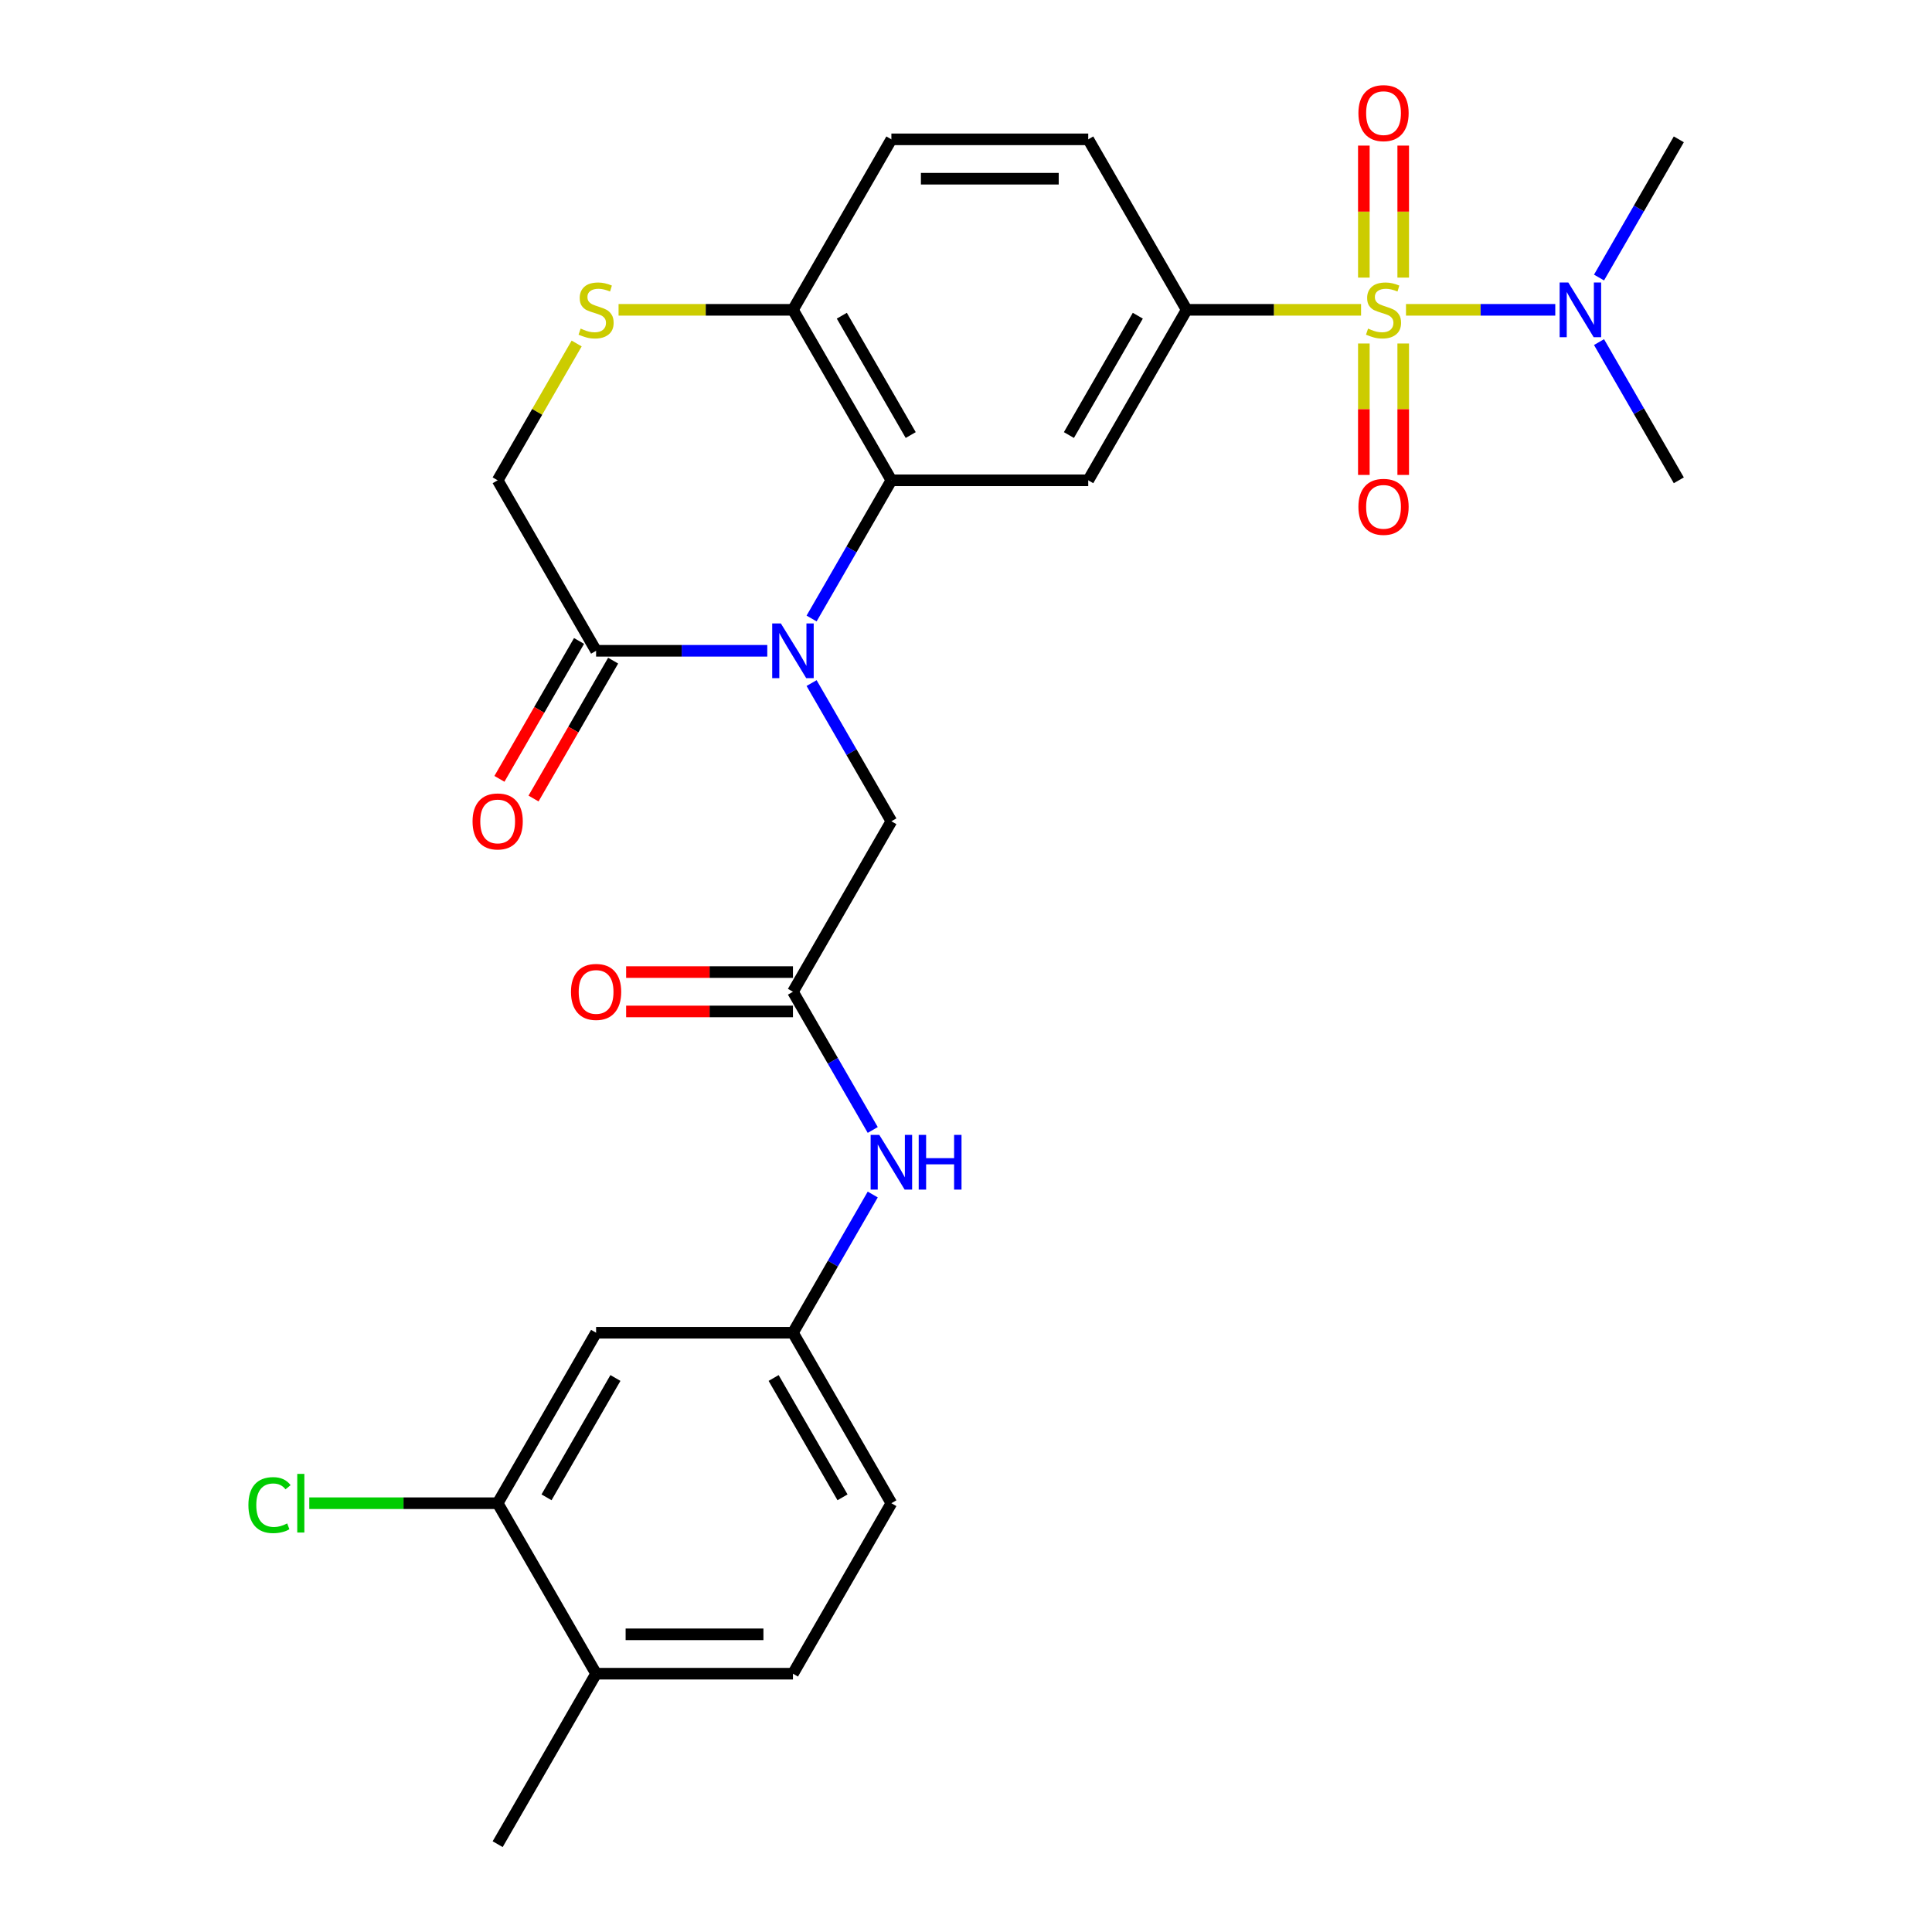 <?xml version='1.0' encoding='iso-8859-1'?>
<svg version='1.1' baseProfile='full'
              xmlns='http://www.w3.org/2000/svg'
                      xmlns:rdkit='http://www.rdkit.org/xml'
                      xmlns:xlink='http://www.w3.org/1999/xlink'
                  xml:space='preserve'
width='1000px' height='1000px' viewBox='0 0 1000 1000'>
<!-- END OF HEADER -->
<rect style='opacity:1.0;fill:#FFFFFF;stroke:none' width='1000' height='1000' x='0' y='0'> </rect>
<path class='bond-2' d='M 704.485,160.364 L 659.351,160.364' style='fill:none;fill-rule:evenodd;stroke:#CCCC00;stroke-width:6px;stroke-linecap:butt;stroke-linejoin:miter;stroke-opacity:1' />
<path class='bond-2' d='M 659.351,160.364 L 614.218,160.364' style='fill:none;fill-rule:evenodd;stroke:#000000;stroke-width:6px;stroke-linecap:butt;stroke-linejoin:miter;stroke-opacity:1' />
<path class='bond-7' d='M 727.739,160.364 L 766.374,160.364' style='fill:none;fill-rule:evenodd;stroke:#CCCC00;stroke-width:6px;stroke-linecap:butt;stroke-linejoin:miter;stroke-opacity:1' />
<path class='bond-7' d='M 766.374,160.364 L 805.009,160.364' style='fill:none;fill-rule:evenodd;stroke:#0000FF;stroke-width:6px;stroke-linecap:butt;stroke-linejoin:miter;stroke-opacity:1' />
<path class='bond-10' d='M 705.923,177.791 L 705.923,211.808' style='fill:none;fill-rule:evenodd;stroke:#CCCC00;stroke-width:6px;stroke-linecap:butt;stroke-linejoin:miter;stroke-opacity:1' />
<path class='bond-10' d='M 705.923,211.808 L 705.923,245.826' style='fill:none;fill-rule:evenodd;stroke:#FF0000;stroke-width:6px;stroke-linecap:butt;stroke-linejoin:miter;stroke-opacity:1' />
<path class='bond-10' d='M 726.301,177.791 L 726.301,211.808' style='fill:none;fill-rule:evenodd;stroke:#CCCC00;stroke-width:6px;stroke-linecap:butt;stroke-linejoin:miter;stroke-opacity:1' />
<path class='bond-10' d='M 726.301,211.808 L 726.301,245.826' style='fill:none;fill-rule:evenodd;stroke:#FF0000;stroke-width:6px;stroke-linecap:butt;stroke-linejoin:miter;stroke-opacity:1' />
<path class='bond-11' d='M 726.301,143.696 L 726.301,109.529' style='fill:none;fill-rule:evenodd;stroke:#CCCC00;stroke-width:6px;stroke-linecap:butt;stroke-linejoin:miter;stroke-opacity:1' />
<path class='bond-11' d='M 726.301,109.529 L 726.301,75.361' style='fill:none;fill-rule:evenodd;stroke:#FF0000;stroke-width:6px;stroke-linecap:butt;stroke-linejoin:miter;stroke-opacity:1' />
<path class='bond-11' d='M 705.923,143.696 L 705.923,109.529' style='fill:none;fill-rule:evenodd;stroke:#CCCC00;stroke-width:6px;stroke-linecap:butt;stroke-linejoin:miter;stroke-opacity:1' />
<path class='bond-11' d='M 705.923,109.529 L 705.923,75.361' style='fill:none;fill-rule:evenodd;stroke:#FF0000;stroke-width:6px;stroke-linecap:butt;stroke-linejoin:miter;stroke-opacity:1' />
<path class='bond-0' d='M 420.077,320.141 L 440.728,284.374' style='fill:none;fill-rule:evenodd;stroke:#0000FF;stroke-width:6px;stroke-linecap:butt;stroke-linejoin:miter;stroke-opacity:1' />
<path class='bond-0' d='M 440.728,284.374 L 461.378,248.606' style='fill:none;fill-rule:evenodd;stroke:#000000;stroke-width:6px;stroke-linecap:butt;stroke-linejoin:miter;stroke-opacity:1' />
<path class='bond-4' d='M 397.144,336.849 L 352.841,336.849' style='fill:none;fill-rule:evenodd;stroke:#0000FF;stroke-width:6px;stroke-linecap:butt;stroke-linejoin:miter;stroke-opacity:1' />
<path class='bond-4' d='M 352.841,336.849 L 308.538,336.849' style='fill:none;fill-rule:evenodd;stroke:#000000;stroke-width:6px;stroke-linecap:butt;stroke-linejoin:miter;stroke-opacity:1' />
<path class='bond-9' d='M 420.077,353.556 L 440.728,389.323' style='fill:none;fill-rule:evenodd;stroke:#0000FF;stroke-width:6px;stroke-linecap:butt;stroke-linejoin:miter;stroke-opacity:1' />
<path class='bond-9' d='M 440.728,389.323 L 461.378,425.091' style='fill:none;fill-rule:evenodd;stroke:#000000;stroke-width:6px;stroke-linecap:butt;stroke-linejoin:miter;stroke-opacity:1' />
<path class='bond-1' d='M 461.378,248.606 L 563.272,248.606' style='fill:none;fill-rule:evenodd;stroke:#000000;stroke-width:6px;stroke-linecap:butt;stroke-linejoin:miter;stroke-opacity:1' />
<path class='bond-28' d='M 461.378,248.606 L 410.431,160.364' style='fill:none;fill-rule:evenodd;stroke:#000000;stroke-width:6px;stroke-linecap:butt;stroke-linejoin:miter;stroke-opacity:1' />
<path class='bond-28' d='M 471.384,225.18 L 435.722,163.411' style='fill:none;fill-rule:evenodd;stroke:#000000;stroke-width:6px;stroke-linecap:butt;stroke-linejoin:miter;stroke-opacity:1' />
<path class='bond-3' d='M 614.218,160.364 L 563.272,248.606' style='fill:none;fill-rule:evenodd;stroke:#000000;stroke-width:6px;stroke-linecap:butt;stroke-linejoin:miter;stroke-opacity:1' />
<path class='bond-3' d='M 588.928,163.411 L 553.265,225.18' style='fill:none;fill-rule:evenodd;stroke:#000000;stroke-width:6px;stroke-linecap:butt;stroke-linejoin:miter;stroke-opacity:1' />
<path class='bond-18' d='M 614.218,160.364 L 563.272,72.121' style='fill:none;fill-rule:evenodd;stroke:#000000;stroke-width:6px;stroke-linecap:butt;stroke-linejoin:miter;stroke-opacity:1' />
<path class='bond-17' d='M 299.713,331.754 L 279.109,367.441' style='fill:none;fill-rule:evenodd;stroke:#000000;stroke-width:6px;stroke-linecap:butt;stroke-linejoin:miter;stroke-opacity:1' />
<path class='bond-17' d='M 279.109,367.441 L 258.505,403.129' style='fill:none;fill-rule:evenodd;stroke:#FF0000;stroke-width:6px;stroke-linecap:butt;stroke-linejoin:miter;stroke-opacity:1' />
<path class='bond-17' d='M 317.362,341.943 L 296.758,377.631' style='fill:none;fill-rule:evenodd;stroke:#000000;stroke-width:6px;stroke-linecap:butt;stroke-linejoin:miter;stroke-opacity:1' />
<path class='bond-17' d='M 296.758,377.631 L 276.153,413.318' style='fill:none;fill-rule:evenodd;stroke:#FF0000;stroke-width:6px;stroke-linecap:butt;stroke-linejoin:miter;stroke-opacity:1' />
<path class='bond-29' d='M 308.538,336.849 L 257.591,248.606' style='fill:none;fill-rule:evenodd;stroke:#000000;stroke-width:6px;stroke-linecap:butt;stroke-linejoin:miter;stroke-opacity:1' />
<path class='bond-5' d='M 320.165,160.364 L 365.298,160.364' style='fill:none;fill-rule:evenodd;stroke:#CCCC00;stroke-width:6px;stroke-linecap:butt;stroke-linejoin:miter;stroke-opacity:1' />
<path class='bond-5' d='M 365.298,160.364 L 410.431,160.364' style='fill:none;fill-rule:evenodd;stroke:#000000;stroke-width:6px;stroke-linecap:butt;stroke-linejoin:miter;stroke-opacity:1' />
<path class='bond-15' d='M 298.476,177.791 L 278.033,213.199' style='fill:none;fill-rule:evenodd;stroke:#CCCC00;stroke-width:6px;stroke-linecap:butt;stroke-linejoin:miter;stroke-opacity:1' />
<path class='bond-15' d='M 278.033,213.199 L 257.591,248.606' style='fill:none;fill-rule:evenodd;stroke:#000000;stroke-width:6px;stroke-linecap:butt;stroke-linejoin:miter;stroke-opacity:1' />
<path class='bond-6' d='M 410.431,513.333 L 461.378,425.091' style='fill:none;fill-rule:evenodd;stroke:#000000;stroke-width:6px;stroke-linecap:butt;stroke-linejoin:miter;stroke-opacity:1' />
<path class='bond-14' d='M 410.431,513.333 L 431.082,549.101' style='fill:none;fill-rule:evenodd;stroke:#000000;stroke-width:6px;stroke-linecap:butt;stroke-linejoin:miter;stroke-opacity:1' />
<path class='bond-14' d='M 431.082,549.101 L 451.732,584.868' style='fill:none;fill-rule:evenodd;stroke:#0000FF;stroke-width:6px;stroke-linecap:butt;stroke-linejoin:miter;stroke-opacity:1' />
<path class='bond-20' d='M 410.431,503.144 L 367.258,503.144' style='fill:none;fill-rule:evenodd;stroke:#000000;stroke-width:6px;stroke-linecap:butt;stroke-linejoin:miter;stroke-opacity:1' />
<path class='bond-20' d='M 367.258,503.144 L 324.085,503.144' style='fill:none;fill-rule:evenodd;stroke:#FF0000;stroke-width:6px;stroke-linecap:butt;stroke-linejoin:miter;stroke-opacity:1' />
<path class='bond-20' d='M 410.431,523.523 L 367.258,523.523' style='fill:none;fill-rule:evenodd;stroke:#000000;stroke-width:6px;stroke-linecap:butt;stroke-linejoin:miter;stroke-opacity:1' />
<path class='bond-20' d='M 367.258,523.523 L 324.085,523.523' style='fill:none;fill-rule:evenodd;stroke:#FF0000;stroke-width:6px;stroke-linecap:butt;stroke-linejoin:miter;stroke-opacity:1' />
<path class='bond-25' d='M 827.651,143.656 L 848.302,107.889' style='fill:none;fill-rule:evenodd;stroke:#0000FF;stroke-width:6px;stroke-linecap:butt;stroke-linejoin:miter;stroke-opacity:1' />
<path class='bond-25' d='M 848.302,107.889 L 868.952,72.121' style='fill:none;fill-rule:evenodd;stroke:#000000;stroke-width:6px;stroke-linecap:butt;stroke-linejoin:miter;stroke-opacity:1' />
<path class='bond-26' d='M 827.651,177.071 L 848.302,212.839' style='fill:none;fill-rule:evenodd;stroke:#0000FF;stroke-width:6px;stroke-linecap:butt;stroke-linejoin:miter;stroke-opacity:1' />
<path class='bond-26' d='M 848.302,212.839 L 868.952,248.606' style='fill:none;fill-rule:evenodd;stroke:#000000;stroke-width:6px;stroke-linecap:butt;stroke-linejoin:miter;stroke-opacity:1' />
<path class='bond-8' d='M 410.431,160.364 L 461.378,72.121' style='fill:none;fill-rule:evenodd;stroke:#000000;stroke-width:6px;stroke-linecap:butt;stroke-linejoin:miter;stroke-opacity:1' />
<path class='bond-12' d='M 257.591,778.061 L 308.538,689.818' style='fill:none;fill-rule:evenodd;stroke:#000000;stroke-width:6px;stroke-linecap:butt;stroke-linejoin:miter;stroke-opacity:1' />
<path class='bond-12' d='M 282.881,775.014 L 318.544,713.244' style='fill:none;fill-rule:evenodd;stroke:#000000;stroke-width:6px;stroke-linecap:butt;stroke-linejoin:miter;stroke-opacity:1' />
<path class='bond-23' d='M 257.591,778.061 L 208.838,778.061' style='fill:none;fill-rule:evenodd;stroke:#000000;stroke-width:6px;stroke-linecap:butt;stroke-linejoin:miter;stroke-opacity:1' />
<path class='bond-23' d='M 208.838,778.061 L 160.085,778.061' style='fill:none;fill-rule:evenodd;stroke:#00CC00;stroke-width:6px;stroke-linecap:butt;stroke-linejoin:miter;stroke-opacity:1' />
<path class='bond-30' d='M 257.591,778.061 L 308.538,866.303' style='fill:none;fill-rule:evenodd;stroke:#000000;stroke-width:6px;stroke-linecap:butt;stroke-linejoin:miter;stroke-opacity:1' />
<path class='bond-13' d='M 308.538,689.818 L 410.431,689.818' style='fill:none;fill-rule:evenodd;stroke:#000000;stroke-width:6px;stroke-linecap:butt;stroke-linejoin:miter;stroke-opacity:1' />
<path class='bond-16' d='M 451.732,618.283 L 431.082,654.051' style='fill:none;fill-rule:evenodd;stroke:#0000FF;stroke-width:6px;stroke-linecap:butt;stroke-linejoin:miter;stroke-opacity:1' />
<path class='bond-16' d='M 431.082,654.051 L 410.431,689.818' style='fill:none;fill-rule:evenodd;stroke:#000000;stroke-width:6px;stroke-linecap:butt;stroke-linejoin:miter;stroke-opacity:1' />
<path class='bond-24' d='M 410.431,689.818 L 461.378,778.061' style='fill:none;fill-rule:evenodd;stroke:#000000;stroke-width:6px;stroke-linecap:butt;stroke-linejoin:miter;stroke-opacity:1' />
<path class='bond-24' d='M 400.425,713.244 L 436.087,775.014' style='fill:none;fill-rule:evenodd;stroke:#000000;stroke-width:6px;stroke-linecap:butt;stroke-linejoin:miter;stroke-opacity:1' />
<path class='bond-21' d='M 563.272,72.121 L 461.378,72.121' style='fill:none;fill-rule:evenodd;stroke:#000000;stroke-width:6px;stroke-linecap:butt;stroke-linejoin:miter;stroke-opacity:1' />
<path class='bond-21' d='M 547.988,92.5 L 476.662,92.5' style='fill:none;fill-rule:evenodd;stroke:#000000;stroke-width:6px;stroke-linecap:butt;stroke-linejoin:miter;stroke-opacity:1' />
<path class='bond-19' d='M 308.538,866.303 L 410.431,866.303' style='fill:none;fill-rule:evenodd;stroke:#000000;stroke-width:6px;stroke-linecap:butt;stroke-linejoin:miter;stroke-opacity:1' />
<path class='bond-19' d='M 323.822,845.924 L 395.147,845.924' style='fill:none;fill-rule:evenodd;stroke:#000000;stroke-width:6px;stroke-linecap:butt;stroke-linejoin:miter;stroke-opacity:1' />
<path class='bond-27' d='M 308.538,866.303 L 257.591,954.545' style='fill:none;fill-rule:evenodd;stroke:#000000;stroke-width:6px;stroke-linecap:butt;stroke-linejoin:miter;stroke-opacity:1' />
<path class='bond-22' d='M 410.431,866.303 L 461.378,778.061' style='fill:none;fill-rule:evenodd;stroke:#000000;stroke-width:6px;stroke-linecap:butt;stroke-linejoin:miter;stroke-opacity:1' />
<path  class='atom-0' d='M 708.112 170.084
Q 708.432 170.204, 709.752 170.764
Q 711.072 171.324, 712.512 171.684
Q 713.992 172.004, 715.432 172.004
Q 718.112 172.004, 719.672 170.724
Q 721.232 169.404, 721.232 167.124
Q 721.232 165.564, 720.432 164.604
Q 719.672 163.644, 718.472 163.124
Q 717.272 162.604, 715.272 162.004
Q 712.752 161.244, 711.232 160.524
Q 709.752 159.804, 708.672 158.284
Q 707.632 156.764, 707.632 154.204
Q 707.632 150.644, 710.032 148.444
Q 712.472 146.244, 717.272 146.244
Q 720.552 146.244, 724.272 147.804
L 723.352 150.884
Q 719.952 149.484, 717.392 149.484
Q 714.632 149.484, 713.112 150.644
Q 711.592 151.764, 711.632 153.724
Q 711.632 155.244, 712.392 156.164
Q 713.192 157.084, 714.312 157.604
Q 715.472 158.124, 717.392 158.724
Q 719.952 159.524, 721.472 160.324
Q 722.992 161.124, 724.072 162.764
Q 725.192 164.364, 725.192 167.124
Q 725.192 171.044, 722.552 173.164
Q 719.952 175.244, 715.592 175.244
Q 713.072 175.244, 711.152 174.684
Q 709.272 174.164, 707.032 173.244
L 708.112 170.084
' fill='#CCCC00'/>
<path  class='atom-1' d='M 404.171 322.689
L 413.451 337.689
Q 414.371 339.169, 415.851 341.849
Q 417.331 344.529, 417.411 344.689
L 417.411 322.689
L 421.171 322.689
L 421.171 351.009
L 417.291 351.009
L 407.331 334.609
Q 406.171 332.689, 404.931 330.489
Q 403.731 328.289, 403.371 327.609
L 403.371 351.009
L 399.691 351.009
L 399.691 322.689
L 404.171 322.689
' fill='#0000FF'/>
<path  class='atom-6' d='M 300.538 170.084
Q 300.858 170.204, 302.178 170.764
Q 303.498 171.324, 304.938 171.684
Q 306.418 172.004, 307.858 172.004
Q 310.538 172.004, 312.098 170.724
Q 313.658 169.404, 313.658 167.124
Q 313.658 165.564, 312.858 164.604
Q 312.098 163.644, 310.898 163.124
Q 309.698 162.604, 307.698 162.004
Q 305.178 161.244, 303.658 160.524
Q 302.178 159.804, 301.098 158.284
Q 300.058 156.764, 300.058 154.204
Q 300.058 150.644, 302.458 148.444
Q 304.898 146.244, 309.698 146.244
Q 312.978 146.244, 316.698 147.804
L 315.778 150.884
Q 312.378 149.484, 309.818 149.484
Q 307.058 149.484, 305.538 150.644
Q 304.018 151.764, 304.058 153.724
Q 304.058 155.244, 304.818 156.164
Q 305.618 157.084, 306.738 157.604
Q 307.898 158.124, 309.818 158.724
Q 312.378 159.524, 313.898 160.324
Q 315.418 161.124, 316.498 162.764
Q 317.618 164.364, 317.618 167.124
Q 317.618 171.044, 314.978 173.164
Q 312.378 175.244, 308.018 175.244
Q 305.498 175.244, 303.578 174.684
Q 301.698 174.164, 299.458 173.244
L 300.538 170.084
' fill='#CCCC00'/>
<path  class='atom-8' d='M 811.746 146.204
L 821.026 161.204
Q 821.946 162.684, 823.426 165.364
Q 824.906 168.044, 824.986 168.204
L 824.986 146.204
L 828.746 146.204
L 828.746 174.524
L 824.866 174.524
L 814.906 158.124
Q 813.746 156.204, 812.506 154.004
Q 811.306 151.804, 810.946 151.124
L 810.946 174.524
L 807.266 174.524
L 807.266 146.204
L 811.746 146.204
' fill='#0000FF'/>
<path  class='atom-11' d='M 703.112 262.337
Q 703.112 255.537, 706.472 251.737
Q 709.832 247.937, 716.112 247.937
Q 722.392 247.937, 725.752 251.737
Q 729.112 255.537, 729.112 262.337
Q 729.112 269.217, 725.712 273.137
Q 722.312 277.017, 716.112 277.017
Q 709.872 277.017, 706.472 273.137
Q 703.112 269.257, 703.112 262.337
M 716.112 273.817
Q 720.432 273.817, 722.752 270.937
Q 725.112 268.017, 725.112 262.337
Q 725.112 256.777, 722.752 253.977
Q 720.432 251.137, 716.112 251.137
Q 711.792 251.137, 709.432 253.937
Q 707.112 256.737, 707.112 262.337
Q 707.112 268.057, 709.432 270.937
Q 711.792 273.817, 716.112 273.817
' fill='#FF0000'/>
<path  class='atom-12' d='M 703.112 58.55
Q 703.112 51.75, 706.472 47.95
Q 709.832 44.15, 716.112 44.15
Q 722.392 44.15, 725.752 47.95
Q 729.112 51.75, 729.112 58.55
Q 729.112 65.43, 725.712 69.35
Q 722.312 73.23, 716.112 73.23
Q 709.872 73.23, 706.472 69.35
Q 703.112 65.47, 703.112 58.55
M 716.112 70.03
Q 720.432 70.03, 722.752 67.15
Q 725.112 64.23, 725.112 58.55
Q 725.112 52.99, 722.752 50.19
Q 720.432 47.35, 716.112 47.35
Q 711.792 47.35, 709.432 50.15
Q 707.112 52.95, 707.112 58.55
Q 707.112 64.27, 709.432 67.15
Q 711.792 70.03, 716.112 70.03
' fill='#FF0000'/>
<path  class='atom-15' d='M 455.118 587.416
L 464.398 602.416
Q 465.318 603.896, 466.798 606.576
Q 468.278 609.256, 468.358 609.416
L 468.358 587.416
L 472.118 587.416
L 472.118 615.736
L 468.238 615.736
L 458.278 599.336
Q 457.118 597.416, 455.878 595.216
Q 454.678 593.016, 454.318 592.336
L 454.318 615.736
L 450.638 615.736
L 450.638 587.416
L 455.118 587.416
' fill='#0000FF'/>
<path  class='atom-15' d='M 475.518 587.416
L 479.358 587.416
L 479.358 599.456
L 493.838 599.456
L 493.838 587.416
L 497.678 587.416
L 497.678 615.736
L 493.838 615.736
L 493.838 602.656
L 479.358 602.656
L 479.358 615.736
L 475.518 615.736
L 475.518 587.416
' fill='#0000FF'/>
<path  class='atom-18' d='M 244.591 425.171
Q 244.591 418.371, 247.951 414.571
Q 251.311 410.771, 257.591 410.771
Q 263.871 410.771, 267.231 414.571
Q 270.591 418.371, 270.591 425.171
Q 270.591 432.051, 267.191 435.971
Q 263.791 439.851, 257.591 439.851
Q 251.351 439.851, 247.951 435.971
Q 244.591 432.091, 244.591 425.171
M 257.591 436.651
Q 261.911 436.651, 264.231 433.771
Q 266.591 430.851, 266.591 425.171
Q 266.591 419.611, 264.231 416.811
Q 261.911 413.971, 257.591 413.971
Q 253.271 413.971, 250.911 416.771
Q 248.591 419.571, 248.591 425.171
Q 248.591 430.891, 250.911 433.771
Q 253.271 436.651, 257.591 436.651
' fill='#FF0000'/>
<path  class='atom-21' d='M 295.538 513.413
Q 295.538 506.613, 298.898 502.813
Q 302.258 499.013, 308.538 499.013
Q 314.818 499.013, 318.178 502.813
Q 321.538 506.613, 321.538 513.413
Q 321.538 520.293, 318.138 524.213
Q 314.738 528.093, 308.538 528.093
Q 302.298 528.093, 298.898 524.213
Q 295.538 520.333, 295.538 513.413
M 308.538 524.893
Q 312.858 524.893, 315.178 522.013
Q 317.538 519.093, 317.538 513.413
Q 317.538 507.853, 315.178 505.053
Q 312.858 502.213, 308.538 502.213
Q 304.218 502.213, 301.858 505.013
Q 299.538 507.813, 299.538 513.413
Q 299.538 519.133, 301.858 522.013
Q 304.218 524.893, 308.538 524.893
' fill='#FF0000'/>
<path  class='atom-24' d='M 128.577 779.041
Q 128.577 772.001, 131.857 768.321
Q 135.177 764.601, 141.457 764.601
Q 147.297 764.601, 150.417 768.721
L 147.777 770.881
Q 145.497 767.881, 141.457 767.881
Q 137.177 767.881, 134.897 770.761
Q 132.657 773.601, 132.657 779.041
Q 132.657 784.641, 134.977 787.521
Q 137.337 790.401, 141.897 790.401
Q 145.017 790.401, 148.657 788.521
L 149.777 791.521
Q 148.297 792.481, 146.057 793.041
Q 143.817 793.601, 141.337 793.601
Q 135.177 793.601, 131.857 789.841
Q 128.577 786.081, 128.577 779.041
' fill='#00CC00'/>
<path  class='atom-24' d='M 153.857 762.881
L 157.537 762.881
L 157.537 793.241
L 153.857 793.241
L 153.857 762.881
' fill='#00CC00'/>
</svg>
